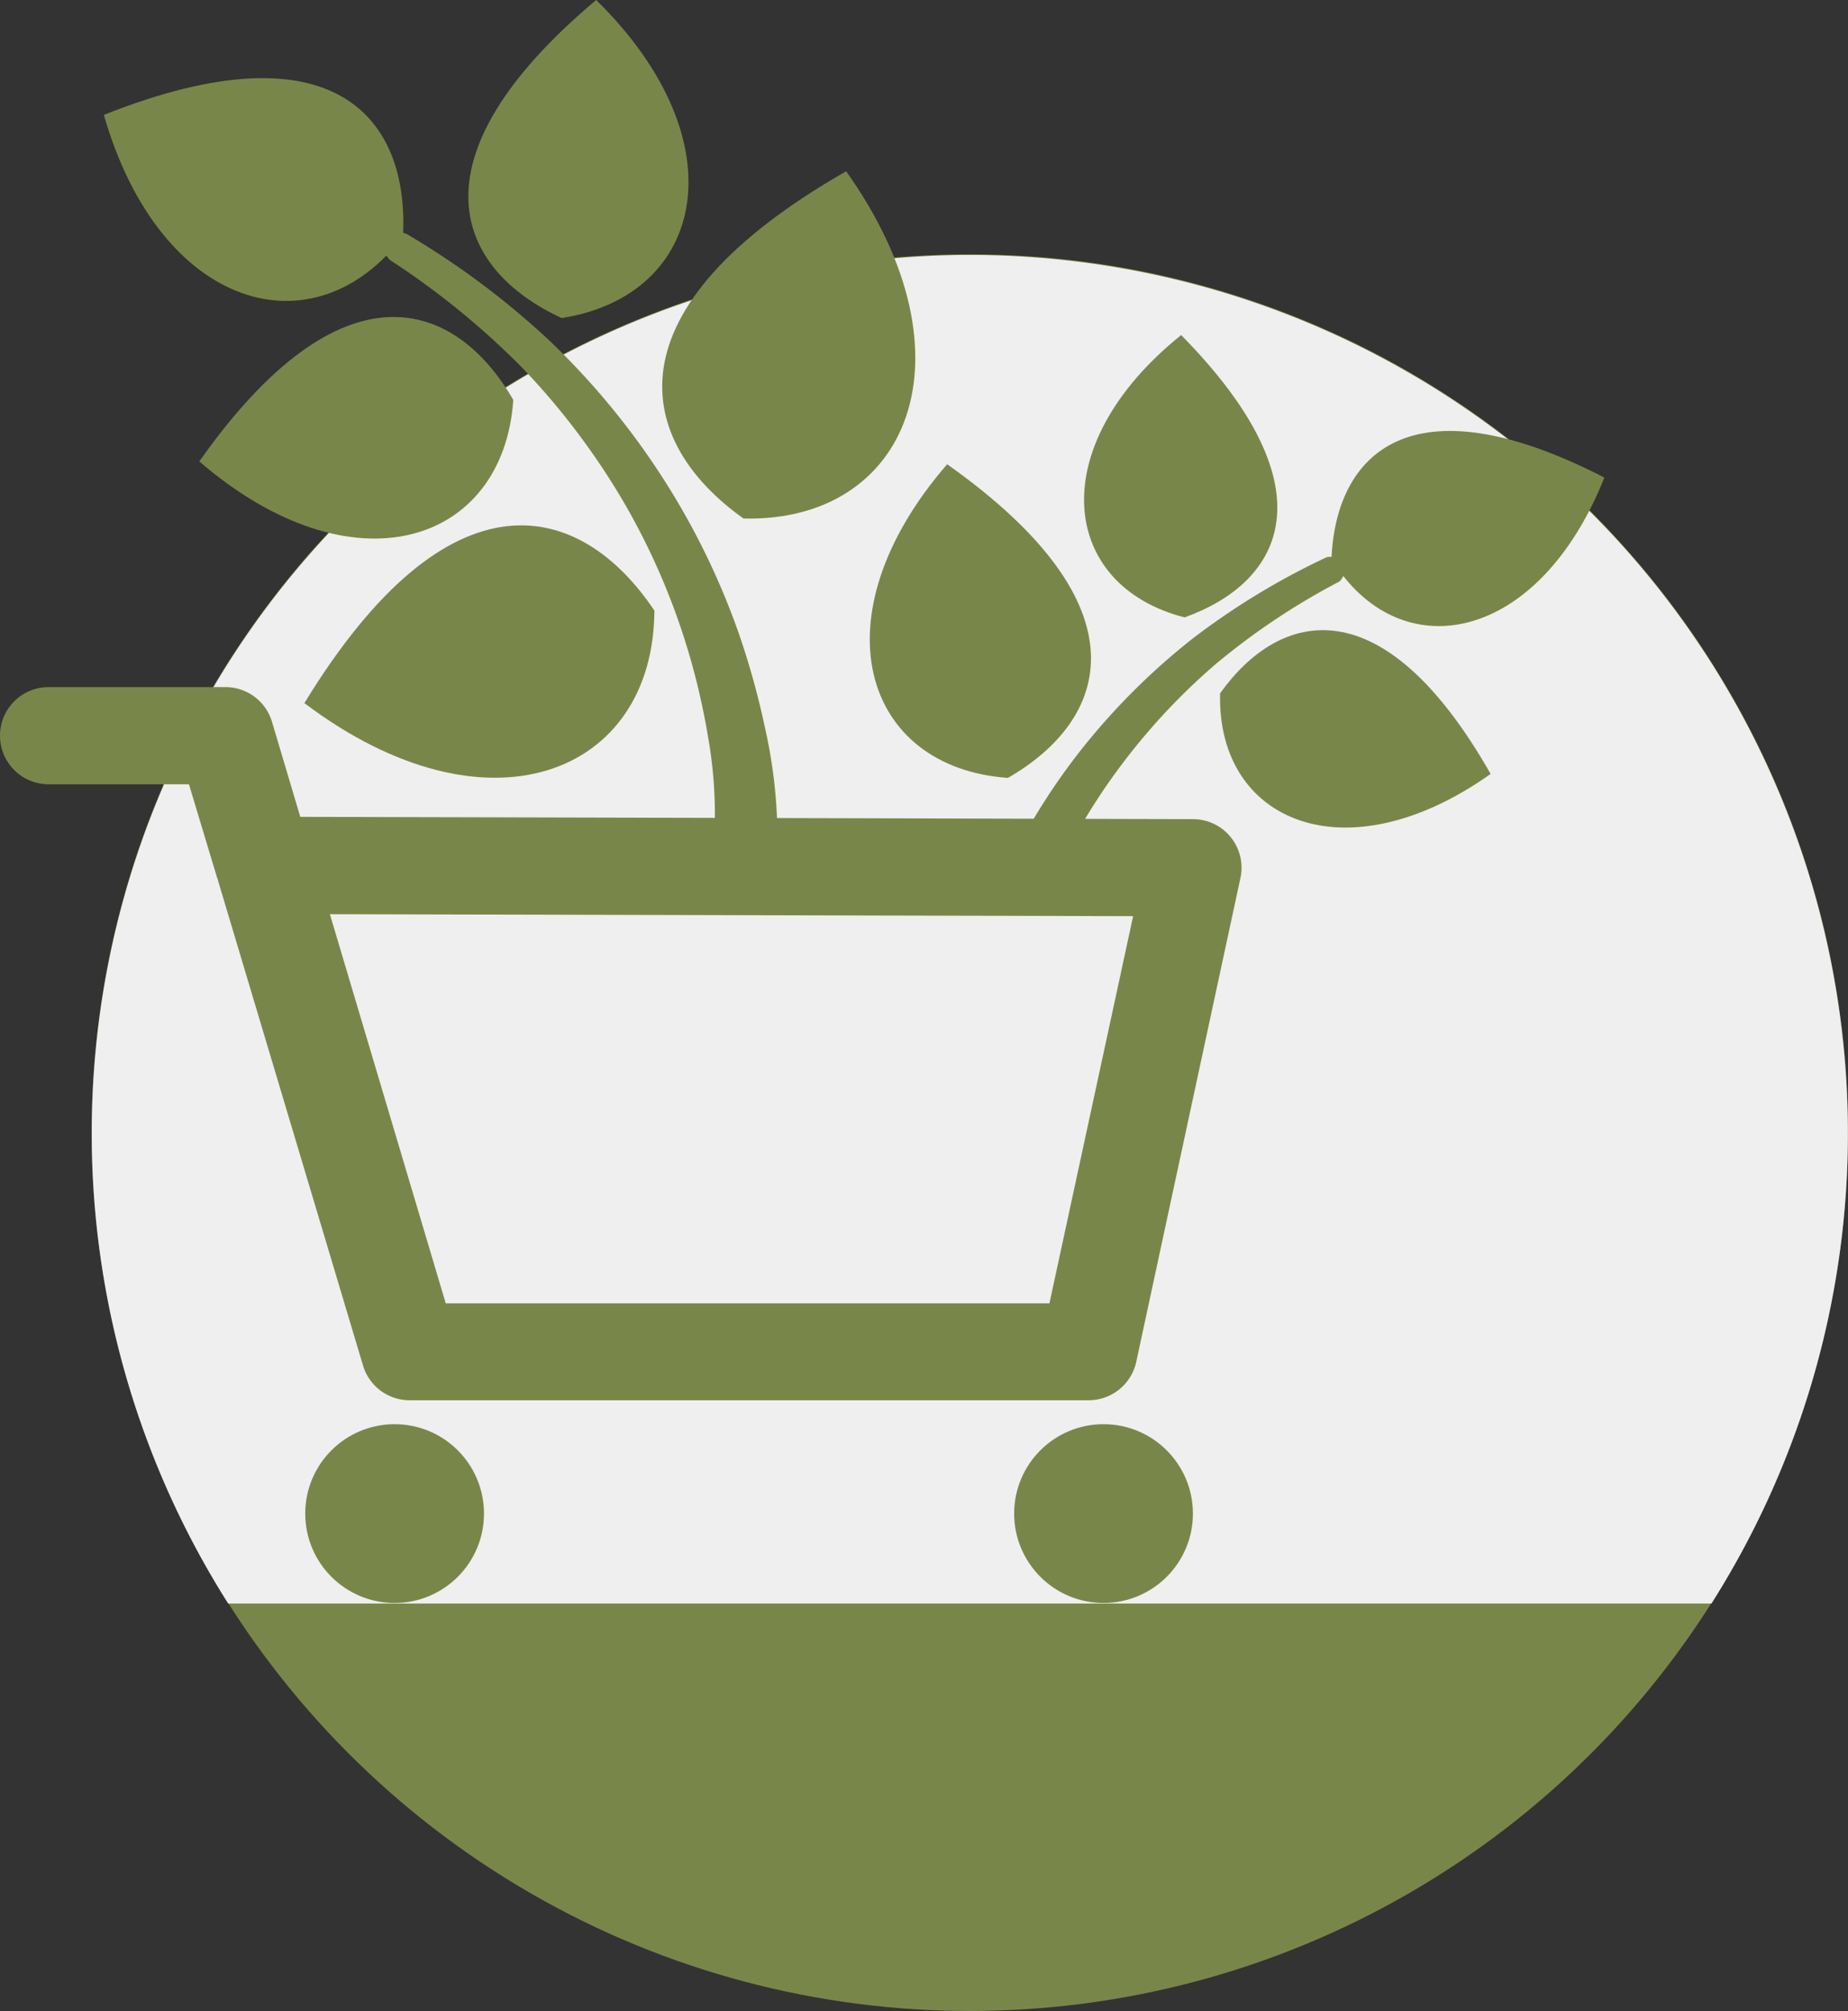 <svg xmlns="http://www.w3.org/2000/svg" viewBox="0 0 130.47 141.95"><rect x="0" y="0" width="130.47" height="141.95" fill="#333333" stroke="none"/><defs><style>.cls-1{fill:#798649;}.cls-2{fill:#efefef;}</style></defs><g id="Слой_2" data-name="Слой 2"><g id="Слой_1-2" data-name="Слой 1"><circle class="cls-1" cx="68.47" cy="79.95" r="62"/><path class="cls-2" d="M68.47,18a62,62,0,0,0-52.36,95.19H120.83A62,62,0,0,0,68.47,18Z"/><path class="cls-1" d="M67.28,73.33a32.51,32.51,0,0,1,1.27-5.61,47,47,0,0,1,2-5.26,45.73,45.73,0,0,1,5.79-9.55,47.58,47.58,0,0,1,7.88-7.85,51.54,51.54,0,0,1,9.45-5.73,1,1,0,0,1,.89,1.72l0,0a48.94,48.94,0,0,0-8.77,5.86,45,45,0,0,0-7.08,7.71A42.7,42.7,0,0,0,72,68.72a28,28,0,0,0-.9,5v0a1.93,1.93,0,1,1-3.85-.3Z"/><path class="cls-1" d="M83.63,43.58c6.86-2.45,10.52-9-.24-19.93C73.6,31.53,74.85,41.33,83.63,43.58Z"/><path class="cls-1" d="M94,39.45c.31-7.34,5.49-12.82,19.27-5.74C108.57,45.51,98.76,47.24,94,39.45Z"/><path class="cls-1" d="M86.14,48.94c4.23-5.92,11.5-7.66,19.1,5.69C95,61.89,85.9,58,86.14,48.94Z"/><path class="cls-1" d="M71.16,54.91c7.14-4.11,9.9-12.1-4.29-22.14C57.55,43.53,60.93,54.19,71.16,54.91Z"/><polygon class="cls-2" points="19.57 60.6 84.22 60.6 76.38 95.34 28.76 95.34 19.57 60.6"/><path class="cls-1" d="M76.86,98.84H28.91a3.43,3.43,0,0,1-3.28-2.45L15.39,62.15s0-.1-.05-.15l-2-6.64H3.43a3.43,3.43,0,0,1,0-6.86H15.91a3.43,3.43,0,0,1,3.29,2.44l2,6.72,63,.16A3.43,3.43,0,0,1,87.57,62L80.22,96.13A3.44,3.44,0,0,1,76.86,98.84ZM31.47,92H74.09L80,64.67l-56.71-.14Z"/><circle class="cls-1" cx="27.86" cy="106.84" r="6.31"/><circle class="cls-1" cx="77.91" cy="106.84" r="6.31"/><path class="cls-1" d="M54.86,57.8A35.66,35.66,0,0,0,54,51.33a56.42,56.42,0,0,0-1.68-6.15,52.12,52.12,0,0,0-5.5-11.4,53.18,53.18,0,0,0-8-9.71,57.51,57.51,0,0,0-10-7.49,1.08,1.08,0,0,0-1.5.36,1.09,1.09,0,0,0,.31,1.48l0,0A55.85,55.85,0,0,1,36.91,26a50.92,50.92,0,0,1,7.14,9.47A48.57,48.57,0,0,1,48.7,46.34,50,50,0,0,1,50,52.08a31.27,31.27,0,0,1,.47,5.71v0a2.2,2.2,0,0,0,4.39.08Z"/><path class="cls-1" d="M39.65,22.45C32.18,19,28.76,11.2,42.09,0,52.28,10,49.8,20.87,39.65,22.45Z"/><path class="cls-1" d="M28.45,16.68c.45-8.31-4.8-15.06-21.12-8.57C11.31,21.92,22.19,24.94,28.45,16.68Z"/><path class="cls-1" d="M36.24,28.23c-4.13-7.14-12.14-9.89-22.17,4.34C24.86,41.88,35.53,38.48,36.24,28.23Z"/><path class="cls-1" d="M52.49,36.6c-7.61-5.41-9.85-14.74,7.25-24.51C69.08,25.23,64.11,36.89,52.49,36.6Z"/><path class="cls-1" d="M46.2,43.1C41,35.33,31.76,32.82,21.49,49.63,34.36,59.35,46.15,54.72,46.2,43.1Z"/></g></g></svg>